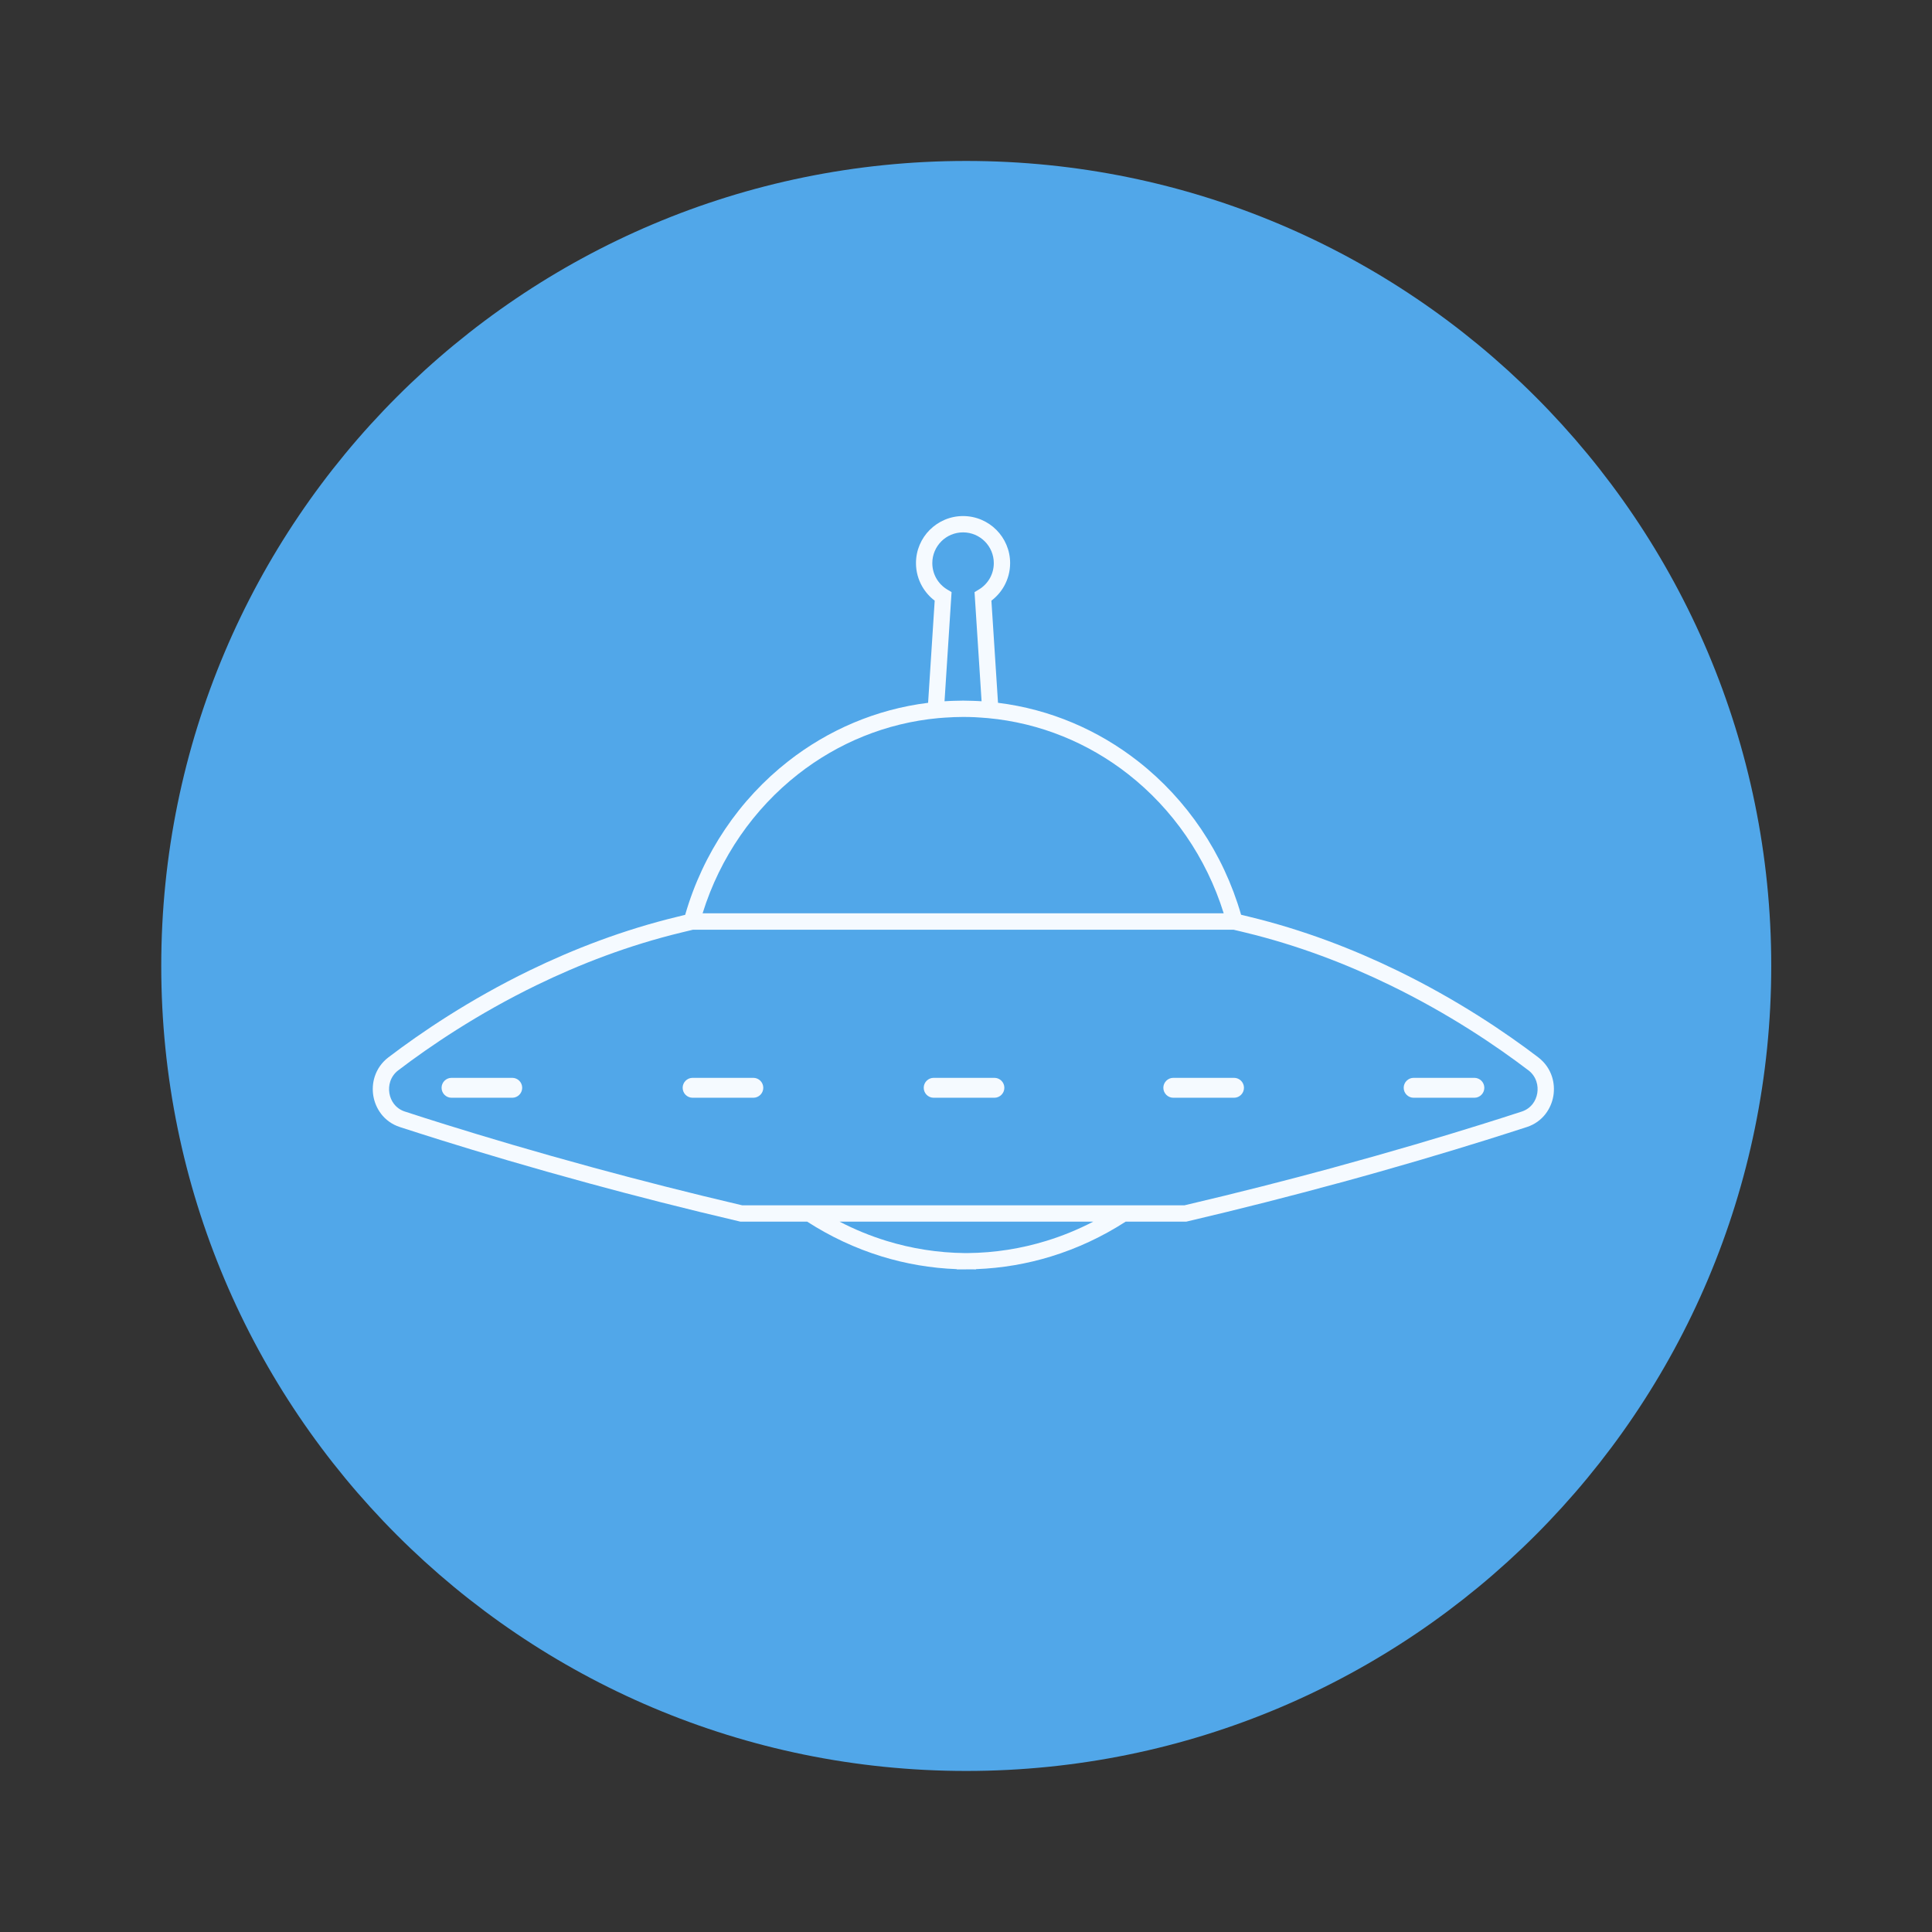 <?xml version="1.0" encoding="utf-8"?>
<!-- Generator: Adobe Illustrator 16.0.0, SVG Export Plug-In . SVG Version: 6.00 Build 0)  -->
<!DOCTYPE svg PUBLIC "-//W3C//DTD SVG 1.1//EN" "http://www.w3.org/Graphics/SVG/1.1/DTD/svg11.dtd">
<svg version="1.1" id="Layer_1" xmlns="http://www.w3.org/2000/svg" xmlns:xlink="http://www.w3.org/1999/xlink" x="0px" y="0px"
	 width="340.157px" height="340.158px" viewBox="0 0 340.157 340.158" enable-background="new 0 0 340.157 340.158"
	 xml:space="preserve">
<rect x="0" y="0" width="340.157" height="340.158" fill="#333333" stroke="none"/>
<g>
	<path fill="#51A7E9" d="M311.855,170.07c0,78.277-63.455,141.732-141.732,141.732c-78.276,0-141.732-63.455-141.732-141.732
		c0-78.277,63.456-141.732,141.732-141.732C248.4,28.338,311.855,91.793,311.855,170.07"/>
	<g>
		<path fill="#F5FAFF" d="M273.243,189.54c-0.414-1.274-1.209-2.46-2.407-3.373l0.002-0.003c-5.686-4.332-14.212-10.123-24.861-15.3
			c-7.68-3.735-16.476-7.155-26.114-9.479l-0.745-0.182v-0.001c-0.208-0.052-0.411-0.102-0.607-0.15
			c-3.136-10.879-9.565-20.299-18.111-26.998c-7.027-5.509-15.479-9.177-24.686-10.317l-1.161-17.983
			c0.898-0.68,1.655-1.539,2.215-2.524c0.687-1.209,1.08-2.606,1.08-4.084c0-2.288-0.93-4.362-2.428-5.86s-3.572-2.427-5.859-2.427
			c-2.285,0-4.356,0.929-5.855,2.427h-0.006c-1.499,1.499-2.428,3.572-2.428,5.86c0,1.479,0.394,2.875,1.08,4.084
			c0.56,0.986,1.317,1.845,2.215,2.524l-1.16,17.986c-9.192,1.144-17.63,4.808-24.649,10.307
			c-8.555,6.702-14.989,16.134-18.122,27.024c-0.183,0.044-0.363,0.088-0.536,0.131v0.001l-0.739,0.181
			c-9.641,2.324-18.436,5.744-26.117,9.478c-10.649,5.177-19.176,10.969-24.861,15.301c-1.196,0.911-1.988,2.098-2.404,3.377
			c-0.358,1.104-0.434,2.282-0.246,3.409c0.189,1.124,0.646,2.209,1.349,3.134v0.006c0.797,1.046,1.911,1.883,3.311,2.338v0.003
			c0.763,0.248,1.912,0.618,3.534,1.135c1.457,0.463,2.748,0.872,3.726,1.178c6.958,2.172,15.804,4.812,26.026,7.594
			c8.012,2.181,16.926,4.469,26.527,6.715l0.168,0.039h0.157h11.588c4.044,2.608,8.454,4.691,13.138,6.13
			c4.204,1.289,8.628,2.061,13.204,2.231v0.041h1.438h0.172v-0.006l0.333,0.001l1.438,0.006v-0.043
			c4.577-0.17,9.002-0.941,13.207-2.231c4.686-1.438,9.095-3.521,13.139-6.129h10.506h0.158l0.167-0.039
			c9.495-2.222,18.43-4.516,26.536-6.724l0.001,0.006c10.216-2.781,19.059-5.419,26.014-7.591c1.054-0.329,2.338-0.736,3.857-1.221
			h0.006l3.395-1.092h0.005c1.396-0.454,2.512-1.294,3.311-2.342v-0.006c0.703-0.925,1.16-2.01,1.349-3.134
			C273.677,191.822,273.602,190.643,273.243,189.54z M167.104,123.42l-0.805,0.046l1.183-18.347l0.057-0.869l-0.752-0.45
			c-0.806-0.48-1.478-1.168-1.942-1.985c-0.443-0.782-0.698-1.693-0.698-2.67c0-1.494,0.607-2.849,1.585-3.827l-0.003-0.003
			c0.98-0.978,2.335-1.583,3.832-1.583c1.493,0,2.848,0.607,3.826,1.586s1.586,2.334,1.586,3.827c0,0.977-0.256,1.888-0.698,2.67
			c-0.465,0.817-1.136,1.504-1.942,1.985l-0.751,0.45l0.056,0.869l1.184,18.347l-0.787-0.046c-0.003,0-0.006,0-0.009,0
			c-0.245-0.012-0.492-0.02-0.738-0.028c-0.594-0.021-1.172-0.037-1.713-0.037c-0.546,0-1.129,0.015-1.728,0.037
			c-0.237,0.008-0.473,0.016-0.709,0.027C167.125,123.419,167.115,123.419,167.104,123.42z M140.521,136.303
			c6.987-5.475,15.475-9.019,24.721-9.87c0.385-0.036,0.775-0.061,1.165-0.087c1.047-0.07,2.102-0.117,3.167-0.117
			c0.677,0,1.351,0.015,2.021,0.043c0.009,0,0.019,0,0.027,0.001c0.359,0.016,0.714,0.045,1.07,0.069
			c0.408,0.027,0.816,0.054,1.219,0.091c9.249,0.852,17.737,4.398,24.726,9.877c7.801,6.114,13.744,14.634,16.813,24.487h-45.876
			h-1.075h-44.794C126.769,150.94,132.717,142.418,140.521,136.303z M184.205,218.479c-4.386,1.347-9.021,2.096-13.814,2.142
			l-0.244,0.002h-0.077v-0.005h-0.172v0.004c-4.788-0.048-9.418-0.798-13.8-2.141c-2.867-0.88-5.634-2.021-8.273-3.391h21.243h0.831
			h0.253h0.252h22.078C189.841,216.46,187.075,217.6,184.205,218.479z M270.66,192.477c-0.114,0.68-0.386,1.329-0.797,1.872
			l-0.003-0.002c-0.46,0.603-1.105,1.089-1.918,1.353v0.001l-3.388,1.092v0.001c-0.895,0.285-2.185,0.692-3.841,1.21
			c-6.861,2.144-15.64,4.761-25.912,7.556v0.006c-7.89,2.148-16.708,4.41-26.27,6.65h-5.954h-4.807h-0.833h-26.536h-0.252h-0.253
			h-0.831h-26.535h-0.253h-4.554h-7.037c-9.451-2.214-18.283-4.481-26.259-6.652c-10.277-2.798-19.062-5.417-25.925-7.56
			c-1.634-0.51-2.831-0.889-3.714-1.169c-0.895-0.285-2.104-0.676-3.511-1.135h-0.006c-0.808-0.261-1.454-0.748-1.914-1.352
			l-0.002,0.003c-0.412-0.543-0.683-1.193-0.797-1.872c-0.112-0.679-0.068-1.389,0.147-2.051c0.244-0.75,0.711-1.449,1.415-1.985
			c5.574-4.246,13.932-9.924,24.367-14.997c7.525-3.659,16.132-7.007,25.544-9.276l0.745-0.182h0.005
			c0.433-0.107,0.858-0.212,1.218-0.295h47.065h1.084h46.18h0.149h0.711c0.505,0.113,0.881,0.205,1.241,0.294h0.006l0.751,0.183
			c9.411,2.269,18.018,5.618,25.542,9.277c10.435,5.072,18.793,10.75,24.367,14.996h0.005c0.699,0.531,1.166,1.23,1.41,1.984
			C270.728,191.089,270.772,191.799,270.66,192.477z"/>
		<path fill="#F5FAFF" d="M90.188,189.769H79.5c-0.483,0-0.924,0.198-1.24,0.515c-0.316,0.315-0.514,0.756-0.514,1.239
			c0,0.482,0.198,0.924,0.514,1.239c0.316,0.316,0.756,0.515,1.24,0.515h10.688c0.482,0,0.923-0.198,1.239-0.515
			c0.316-0.315,0.514-0.757,0.514-1.239c0-0.483-0.198-0.924-0.514-1.239C91.111,189.967,90.67,189.769,90.188,189.769z"/>
		<path fill="#F5FAFF" d="M132.633,189.769h-10.688c-0.483,0-0.923,0.198-1.239,0.515c-0.316,0.315-0.514,0.756-0.514,1.239
			c0,0.482,0.198,0.924,0.514,1.239c0.316,0.316,0.756,0.515,1.239,0.515h10.688c0.483,0,0.923-0.198,1.24-0.515
			c0.316-0.315,0.514-0.757,0.514-1.239c0-0.483-0.198-0.924-0.514-1.239C133.556,189.967,133.116,189.769,132.633,189.769z"/>
		<path fill="#F5FAFF" d="M175.078,189.769h-10.688c-0.483,0-0.923,0.198-1.24,0.515c-0.316,0.315-0.514,0.756-0.514,1.239
			c0,0.482,0.198,0.924,0.514,1.239c0.316,0.316,0.757,0.515,1.24,0.515h10.688c0.483,0,0.924-0.198,1.24-0.515
			c0.316-0.315,0.514-0.757,0.514-1.239c0-0.483-0.197-0.924-0.514-1.239C176.002,189.967,175.562,189.769,175.078,189.769z"/>
		<path fill="#F5FAFF" d="M217.265,189.769h-10.688c-0.482,0-0.923,0.198-1.239,0.515c-0.316,0.315-0.515,0.756-0.515,1.239
			c0,0.482,0.198,0.924,0.515,1.239c0.316,0.316,0.757,0.515,1.239,0.515h10.688c0.482,0,0.923-0.198,1.239-0.515
			c0.316-0.315,0.514-0.757,0.514-1.239c0-0.483-0.197-0.924-0.514-1.239C218.188,189.967,217.747,189.769,217.265,189.769z"/>
		<path fill="#F5FAFF" d="M259.584,189.769h-10.688c-0.483,0-0.924,0.198-1.239,0.515c-0.316,0.315-0.515,0.756-0.515,1.239
			c0,0.482,0.198,0.924,0.515,1.239c0.315,0.316,0.756,0.515,1.239,0.515h10.688c0.482,0,0.923-0.198,1.239-0.515
			c0.316-0.315,0.514-0.757,0.514-1.239c0-0.483-0.197-0.924-0.514-1.239C260.507,189.967,260.066,189.769,259.584,189.769z"/>
	</g>
</g>
</svg>
